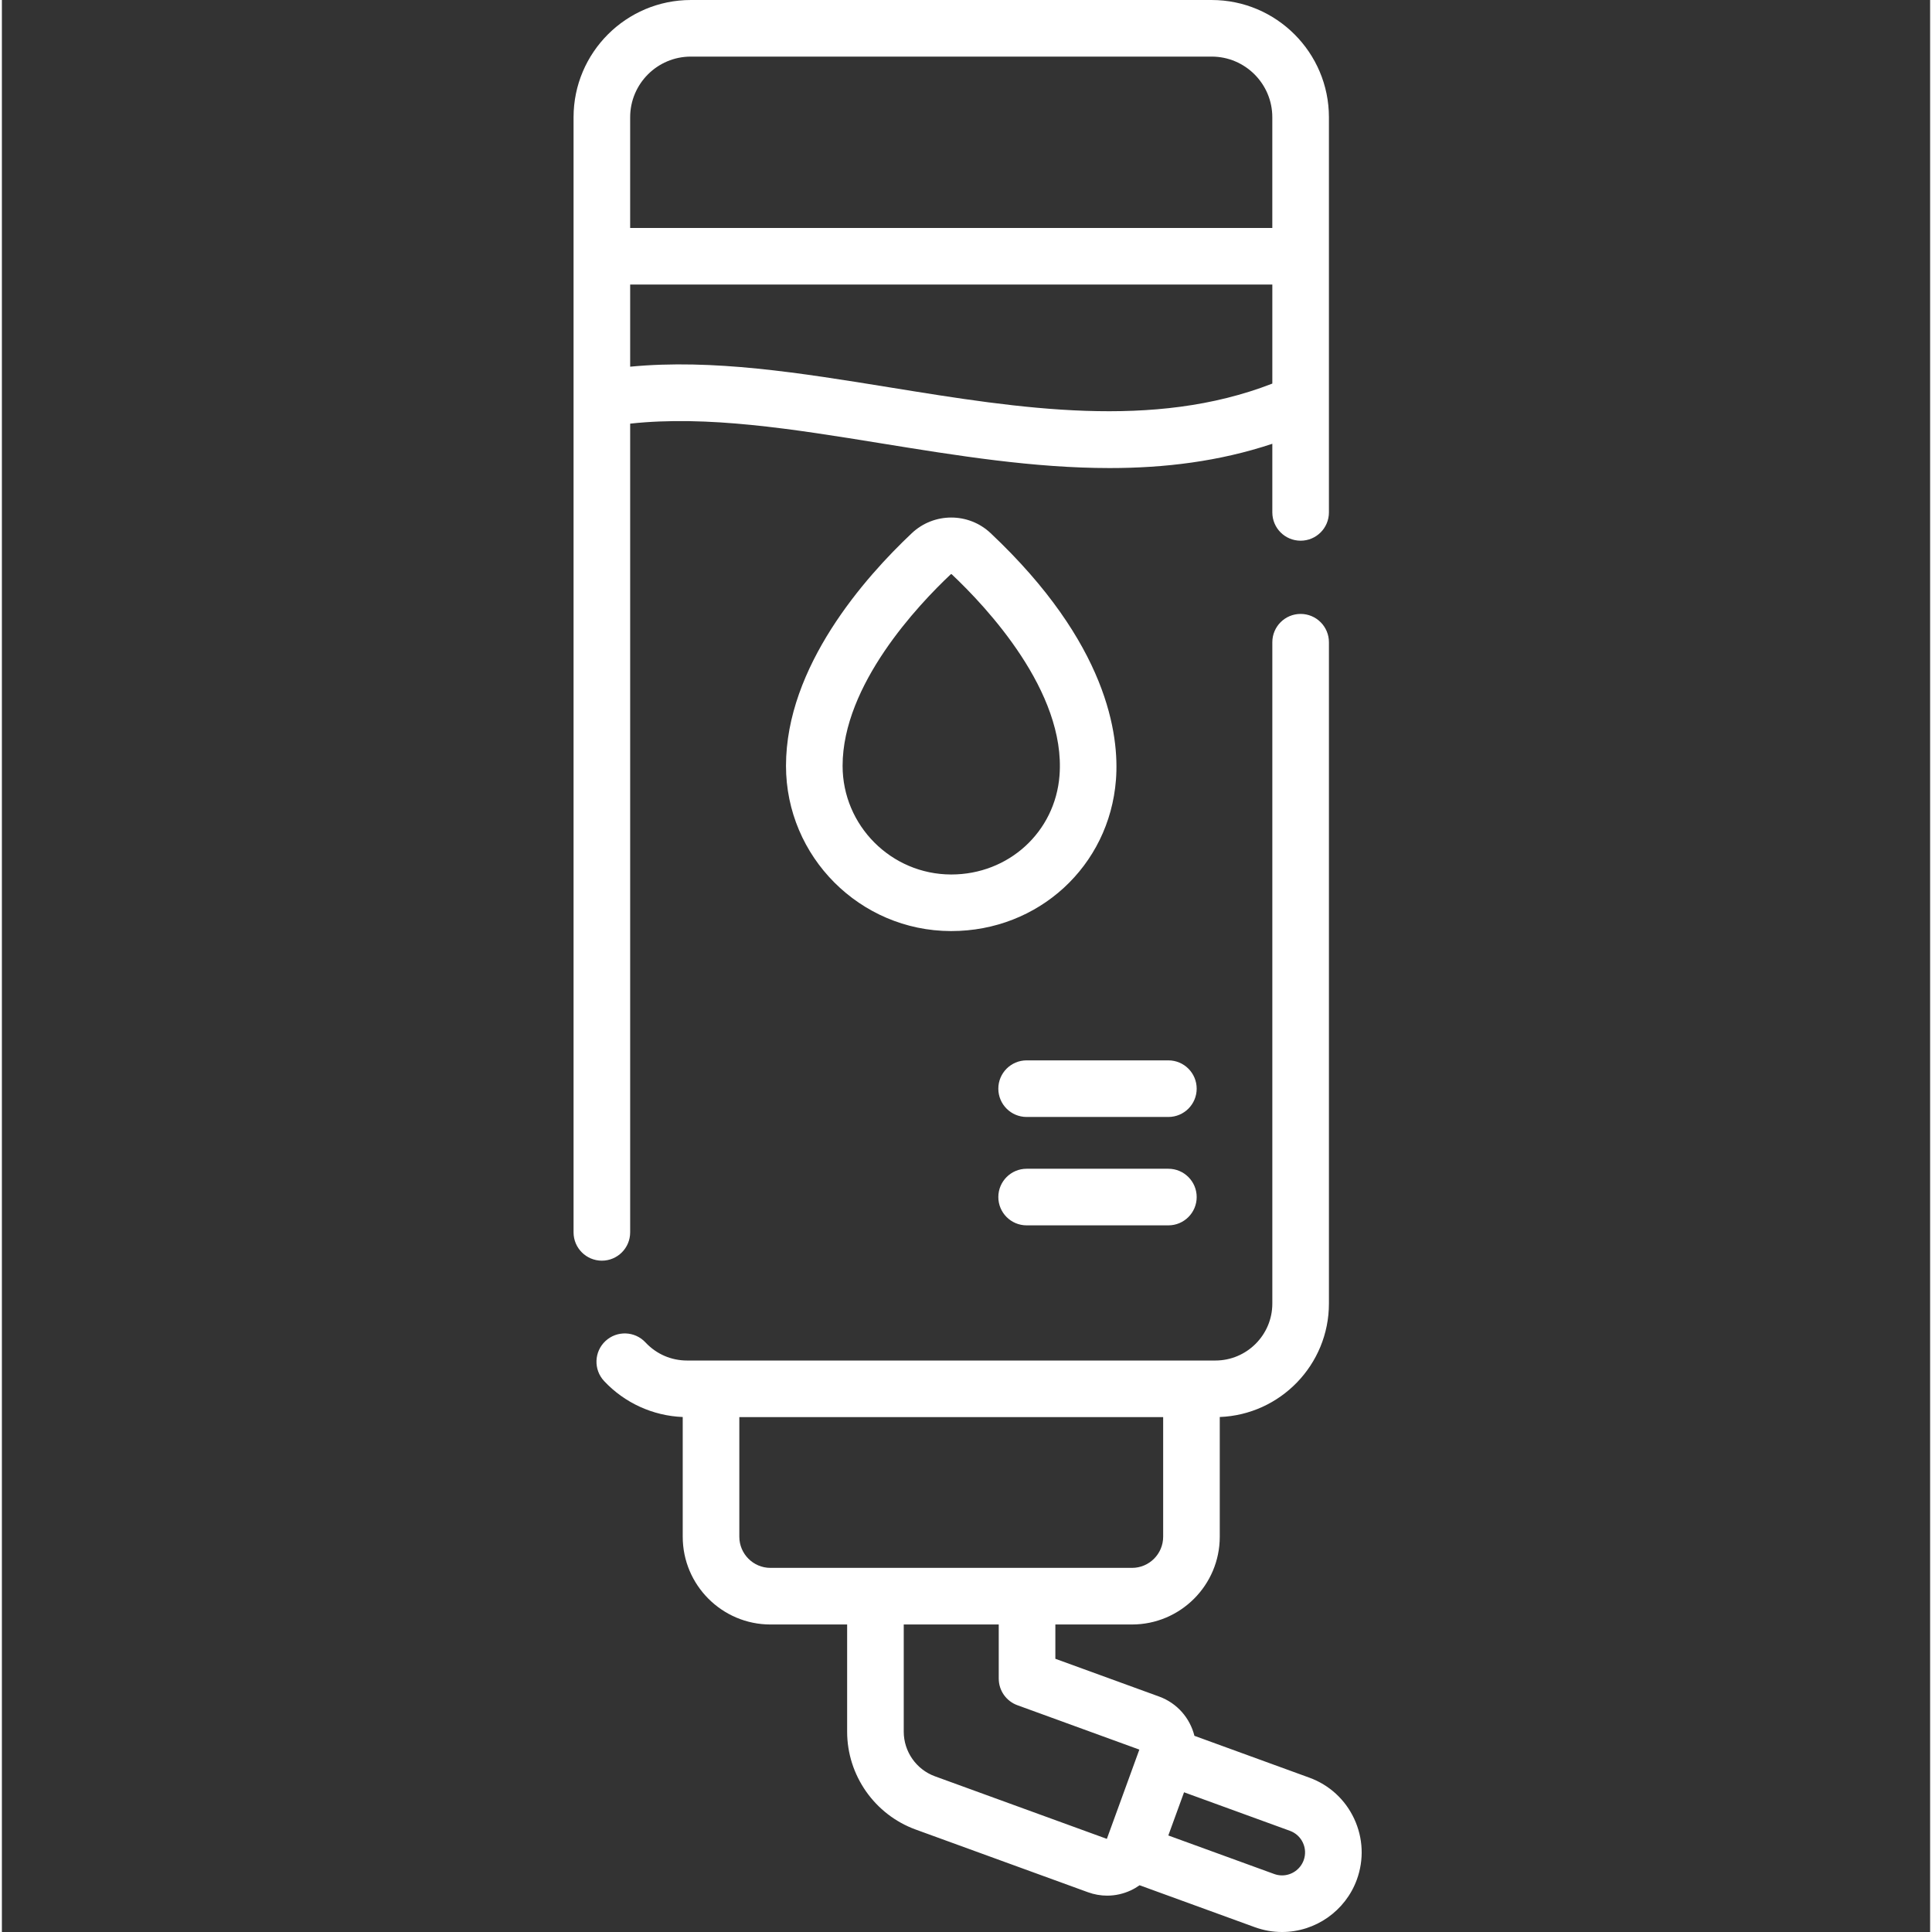 <?xml version="1.0"?>
<svg xmlns="http://www.w3.org/2000/svg" viewBox="-151 0 511 512" width="512px" height="512px"><rect x="-151" y="0" width="511" height="512" fill="#333333" stroke="none"/><g><path d="m158.133 281.008h-37.566c-4.141 0-7.5 3.359-7.5 7.5 0 4.141 3.359 7.5 7.5 7.5h37.566c4.141 0 7.5-3.359 7.5-7.5 0-4.141-3.359-7.5-7.5-7.5zm-142.633 45.582v-214.32c20.418-2.23 42.957 1.402 66.699 5.25 19.945 3.23 40.246 6.52 60.359 6.52 14.539 0 28.98-1.73 43.121-6.434v18.184c0 4.145 3.355 7.5 7.5 7.5 4.141 0 7.5-3.355 7.5-7.5v-29.297c0-.004 0-.008 0-.012v-75.41c0-17.133-13.938-31.07-31.07-31.07h-138.039c-17.133 0-31.07 13.938-31.07 31.07v295.52c0 4.141 3.359 7.5 7.5 7.5s7.5-3.359 7.5-7.5zm0-295.52c0-8.863 7.207-16.07 16.066-16.07h138.043c8.859 0 16.066 7.207 16.066 16.07v29.34h-170.176zm0 44.34h170.18v26.242c-31.59 12.305-66.891 6.598-101.082 1.059-24.195-3.922-47.207-7.641-69.098-5.535zm191.875 406.582c-2.383-5.105-6.609-8.977-11.902-10.902l-30.441-11.082c-1.156-4.641-4.523-8.645-9.344-10.402l-27.508-10.012v-9.09h20.312c12.824 0 23.258-10.434 23.258-23.258v-31.727c16.055-.613 28.93-13.859 28.93-30.062v-175.262c0-4.141-3.359-7.5-7.5-7.5-4.145 0-7.5 3.359-7.5 7.5v175.262c0 8.32-6.77 15.094-15.094 15.094h-139.996c-4.227 0-8.148-1.707-11.035-4.801-2.828-3.027-7.574-3.188-10.602-.363s-3.191 7.57-.363 10.598c5.406 5.793 12.945 9.227 20.84 9.535v31.727c0 12.824 10.43 23.258 23.254 23.258h20.316v28.41c0 11.555 7.293 21.973 18.152 25.926l45.66 16.617c1.66.605 3.383.906 5.098.906 2.145 0 4.277-.469 6.277-1.402.82-.383 1.59-.84 2.316-1.352l30.543 11.117c2.328.844 4.754 1.273 7.211 1.273 8.836 0 16.797-5.578 19.82-13.883 1.926-5.293 1.676-11.02-.703-16.125zm-154.691-66.488c-4.551 0-8.254-3.703-8.254-8.258v-31.699h112.32v31.699c0 4.555-3.703 8.258-8.258 8.258zm89.145 71.816-45.547-16.578c-4.953-1.801-8.281-6.555-8.281-11.828v-28.41h25.176v14.344c0 3.152 1.973 5.969 4.934 7.047l32.328 11.766zm52.156 5.668c-.875 2.398-3.176 4.012-5.727 4.012-.703 0-1.406-.125-2.082-.371l-28.059-10.211 4.168-11.445 28.059 10.211c1.527.559 2.75 1.676 3.438 3.152.688 1.473.758 3.125.203 4.652zm-49.746-286.312c.918-11.871-2.176-36.156-33.223-65.395-5.848-5.508-15.016-5.504-20.867.012-12.457 11.734-33.352 35.348-33.352 61.66 0 24.086 19.594 43.73 43.68 43.789h.117c23.121.004 41.875-17.203 43.645-40.066zm-14.957-1.156c-1.156 14.965-13.484 26.227-28.688 26.227h-.078c-15.836-.043-28.719-12.957-28.719-28.793 0-21.449 20.027-42.629 28.637-50.738.047-.043.102-.066.16-.066.051 0 .102.016.141.055 9.156 8.621 30.27 31.082 28.547 53.316zm28.852 104.211h-37.566c-4.141 0-7.5 3.359-7.5 7.5s3.359 7.5 7.5 7.5h37.566c4.141 0 7.5-3.359 7.5-7.5s-3.359-7.5-7.5-7.5zm0 0" data-original="#000000" class="active-path" data-old_color="#ffffff" fill="#ffffff"/></g> </svg>
